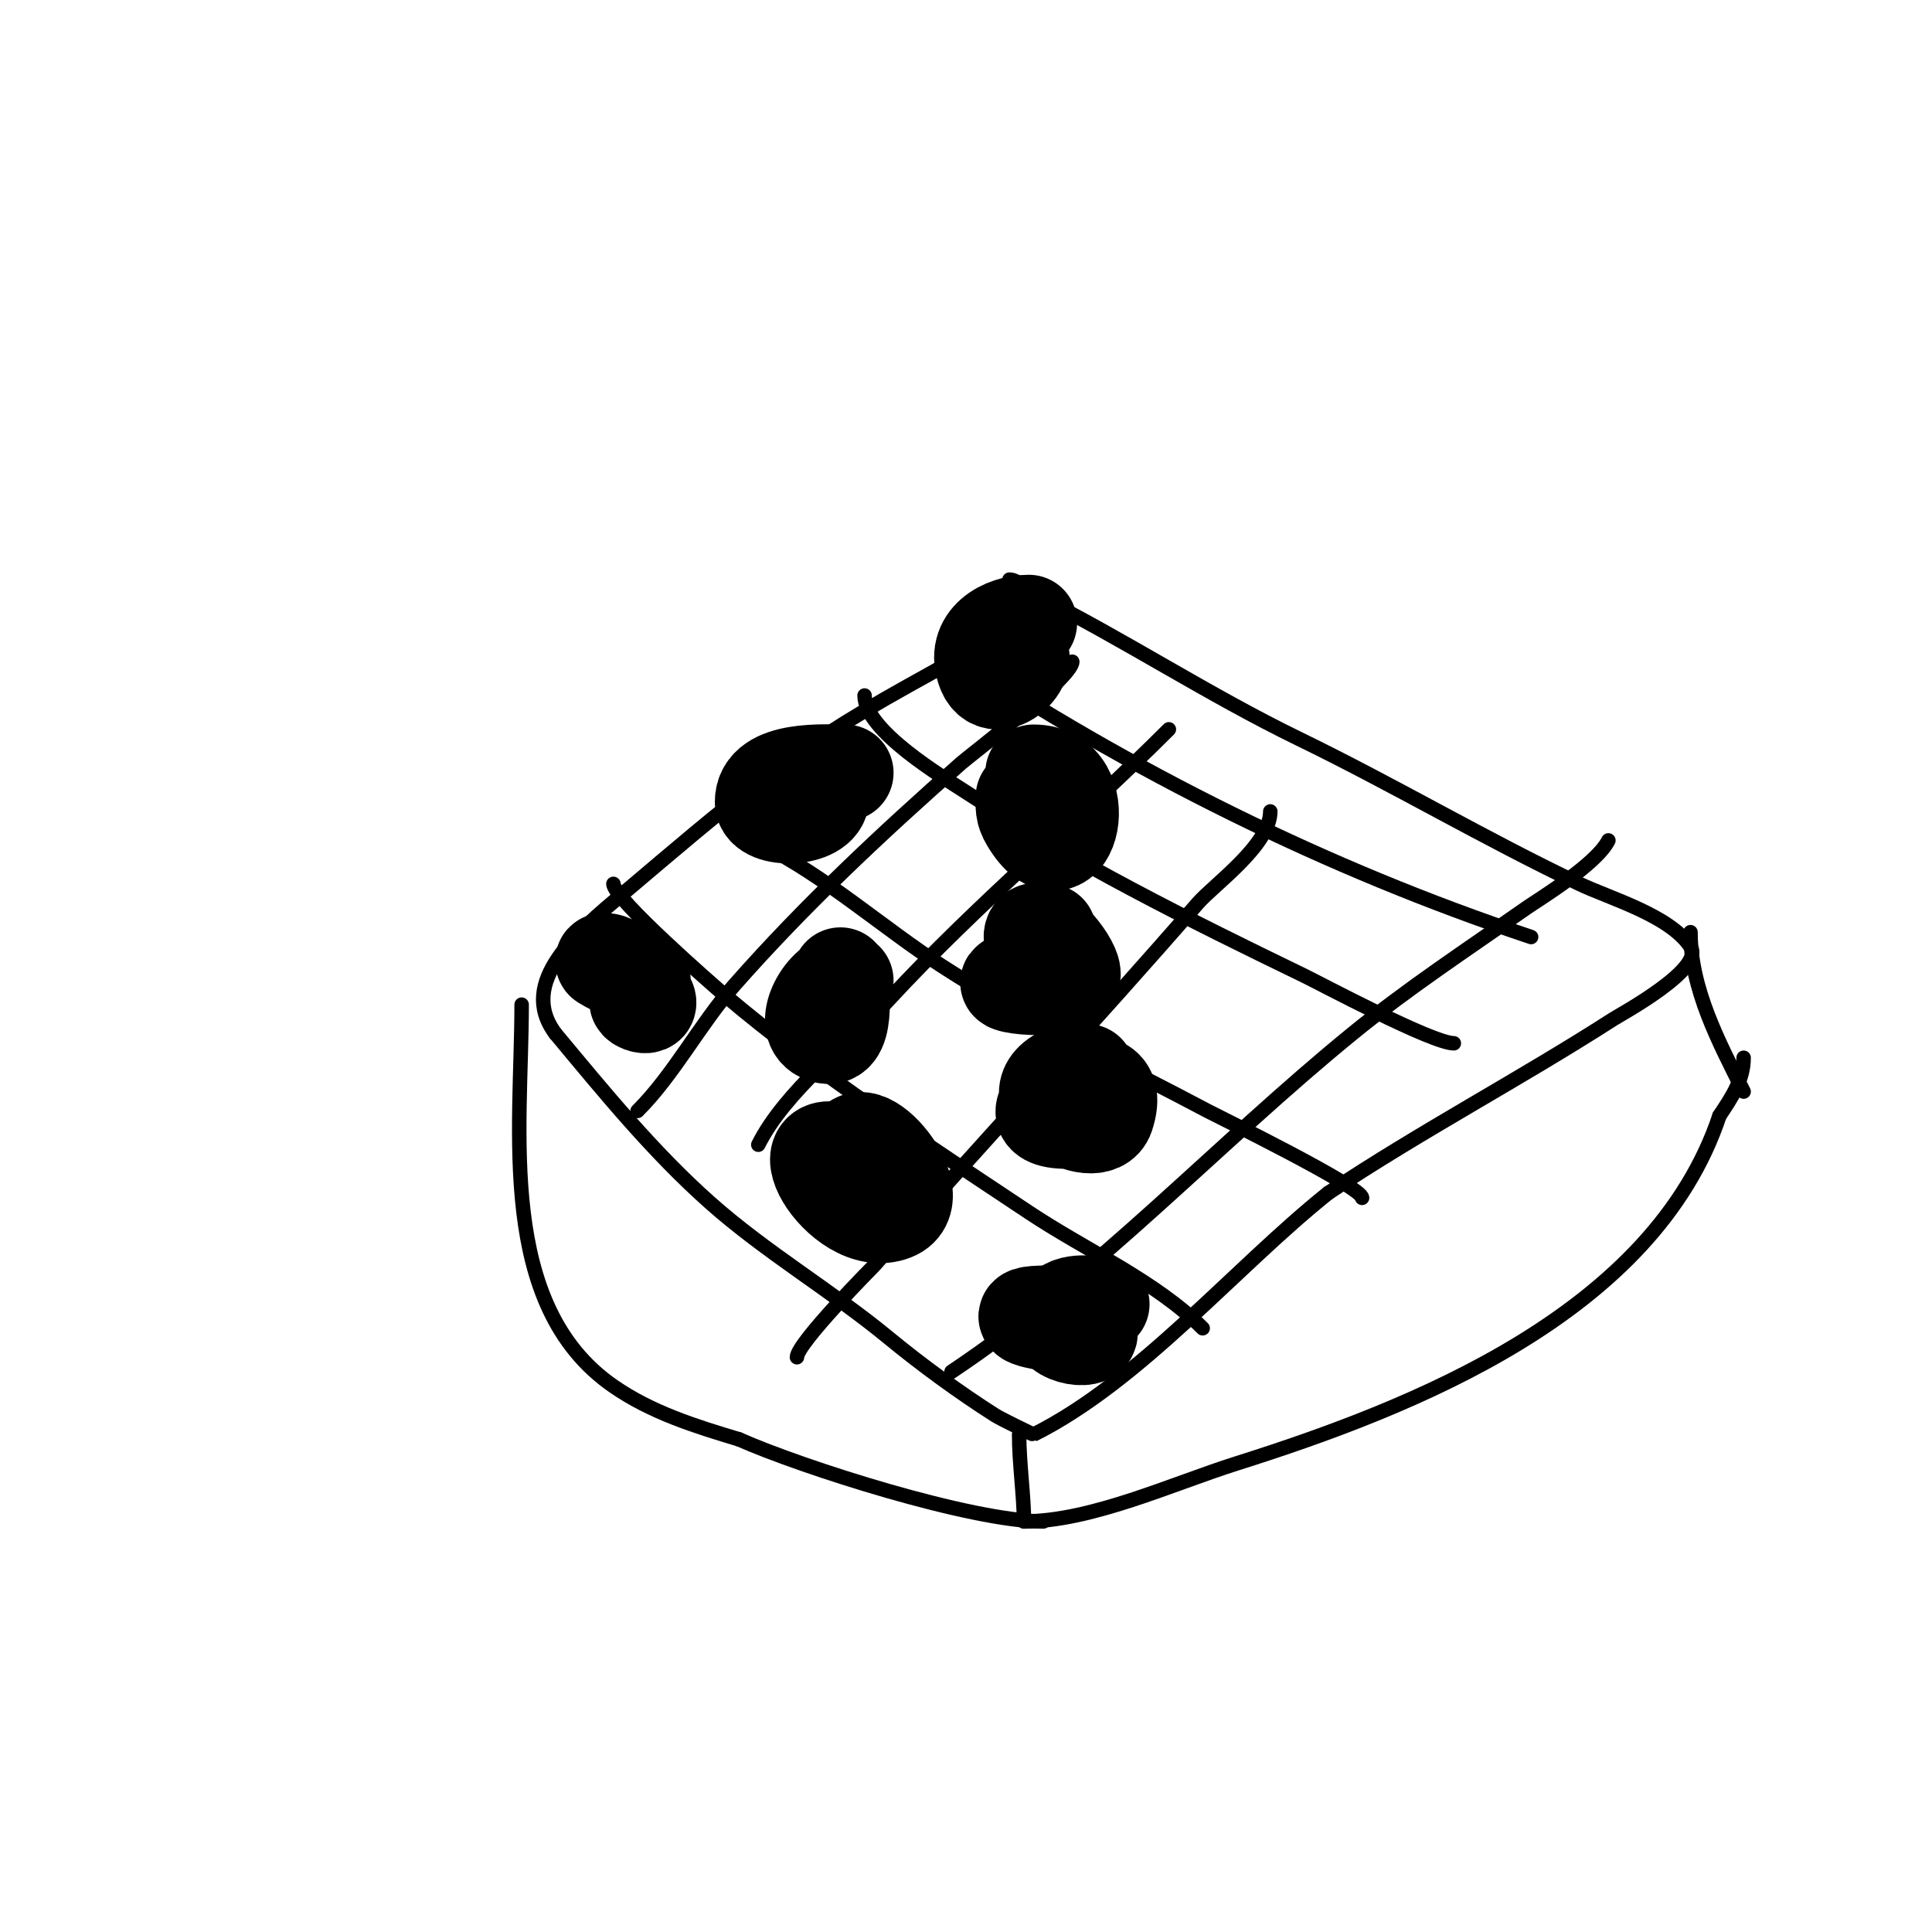 <svg viewBox='0 0 400 400' version='1.1' xmlns='http://www.w3.org/2000/svg' xmlns:xlink='http://www.w3.org/1999/xlink'><g fill='none' stroke='#000000' stroke-width='3' stroke-linecap='round' stroke-linejoin='round'><path d='M212,128c0,0.72 -21.88,12.822 -24,14c-25.573,14.207 -37.11,24.478 -59,43c-9.241,7.819 -22.035,18.287 -14,29'/><path d='M115,214c10.129,12.154 20.129,24.448 32,35c11.55,10.267 25.085,18.187 37,28c6.748,5.557 14.632,11.311 22,16c1.277,0.813 7.919,4.04 8,4c22.04,-11.02 41.626,-34.501 61,-50'/><path d='M275,247c19.24,-12.826 39.651,-23.561 59,-36c1.564,-1.006 19.032,-10.452 16,-15c-4.332,-6.498 -16.603,-9.954 -23,-13c-19.629,-9.347 -38.431,-20.495 -58,-30c-18.83,-9.146 -36.343,-20.672 -55,-30'/><path d='M214,123c-1.191,-0.794 -3.38,-3 -5,-3'/><path d='M108,208c0,25.861 -5.329,62.157 19,79c7.9,5.469 16.922,8.277 26,11'/><path d='M153,298c13.028,5.79 48.088,17 63,17'/><path d='M211,297c0,5.917 1,12.781 1,18'/><path d='M212,315c13.942,0 30.729,-7.809 44,-12c36.809,-11.624 86.401,-31.203 100,-72'/><path d='M356,231c2.508,-3.761 5,-7.43 5,-12'/><path d='M350,193c0,11.795 5.849,22.697 11,33'/><path d='M127,183c0,2.973 20.746,21.093 23,23c19.704,16.673 41.558,30.705 63,45c11.831,7.887 26.212,14.212 36,24'/><path d='M158,175c12.9,6.45 24.888,17.163 37,25c17.575,11.372 36.536,20.191 55,30c2.325,1.235 32,15.754 32,18'/><path d='M179,144c0,7.32 16.476,17.042 21,20c22.228,14.533 46.131,26.45 70,38c3.057,1.479 26.495,14 31,14'/><path d='M197,135c36.87,24.58 77.846,44.949 120,59'/><path d='M132,230c7.536,-7.536 12.933,-17.97 20,-26c14.516,-16.496 30.543,-31.479 47,-46c1.917,-1.691 23,-17.712 23,-21'/><path d='M157,237c5.53,-11.06 18.834,-21.154 27,-30c18.303,-19.828 38.986,-36.986 58,-56'/><path d='M165,281c0,-2.889 15.997,-18.997 16,-19c22.157,-25.179 45.016,-49.718 67,-75c3.341,-3.842 15,-12.074 15,-19'/><path d='M197,284c29.849,-19.899 55.19,-47.312 83,-70c11.47,-9.357 23.873,-17.511 36,-26c2.486,-1.74 14.503,-9.006 17,-14'/></g>
<g fill='none' stroke='#000000' stroke-width='20' stroke-linecap='round' stroke-linejoin='round'><path d='M213,129c-5.164,0 -11.621,3.449 -9,10c2.641,6.603 12.66,-5 4,-5'/><path d='M212,165c0,2.033 -0.211,2.982 1,5c8.452,14.086 13.849,-10 1,-10'/><path d='M219,203c-1,0 -2,0 -3,0c-1,0 -2,0 -3,0c-12.854,0 7.869,3.526 9,-1c0.601,-2.406 -6.349,-10.651 -8,-9c-1.054,1.054 0.509,4 2,4c1.666,0 1,-3.104 1,-4'/><path d='M225,222c-1.333,0 -2.762,-0.495 -4,0c-12.196,4.878 5.931,15.208 8,9c5.119,-15.356 -24.094,1 -8,1'/><path d='M228,270c-3.323,0 -7.686,-0.941 -9,3c-1.351,4.054 9.063,5.063 6,2'/><path d='M217,272c-9.174,0 -2.034,2 3,2'/><path d='M178,240c-17.911,-8.955 -3.877,15.351 7,11c8.382,-3.353 -9,-23.139 -9,-11'/><path d='M175,203c-4.11,0 -9.299,8.851 -5,11c5.708,2.854 4,-9.619 4,-12'/><path d='M175,160c-3.983,0 -17,-0.965 -17,6c0,4.012 12,3.632 12,-1c0,-1.054 0.054,-3 -1,-3'/><path d='M133,207c-3.117,0 2.184,2.369 1,0c-1.367,-2.733 -5.744,-8 -9,-8c-0.756,0 7.567,3.784 8,4'/></g>
</svg>